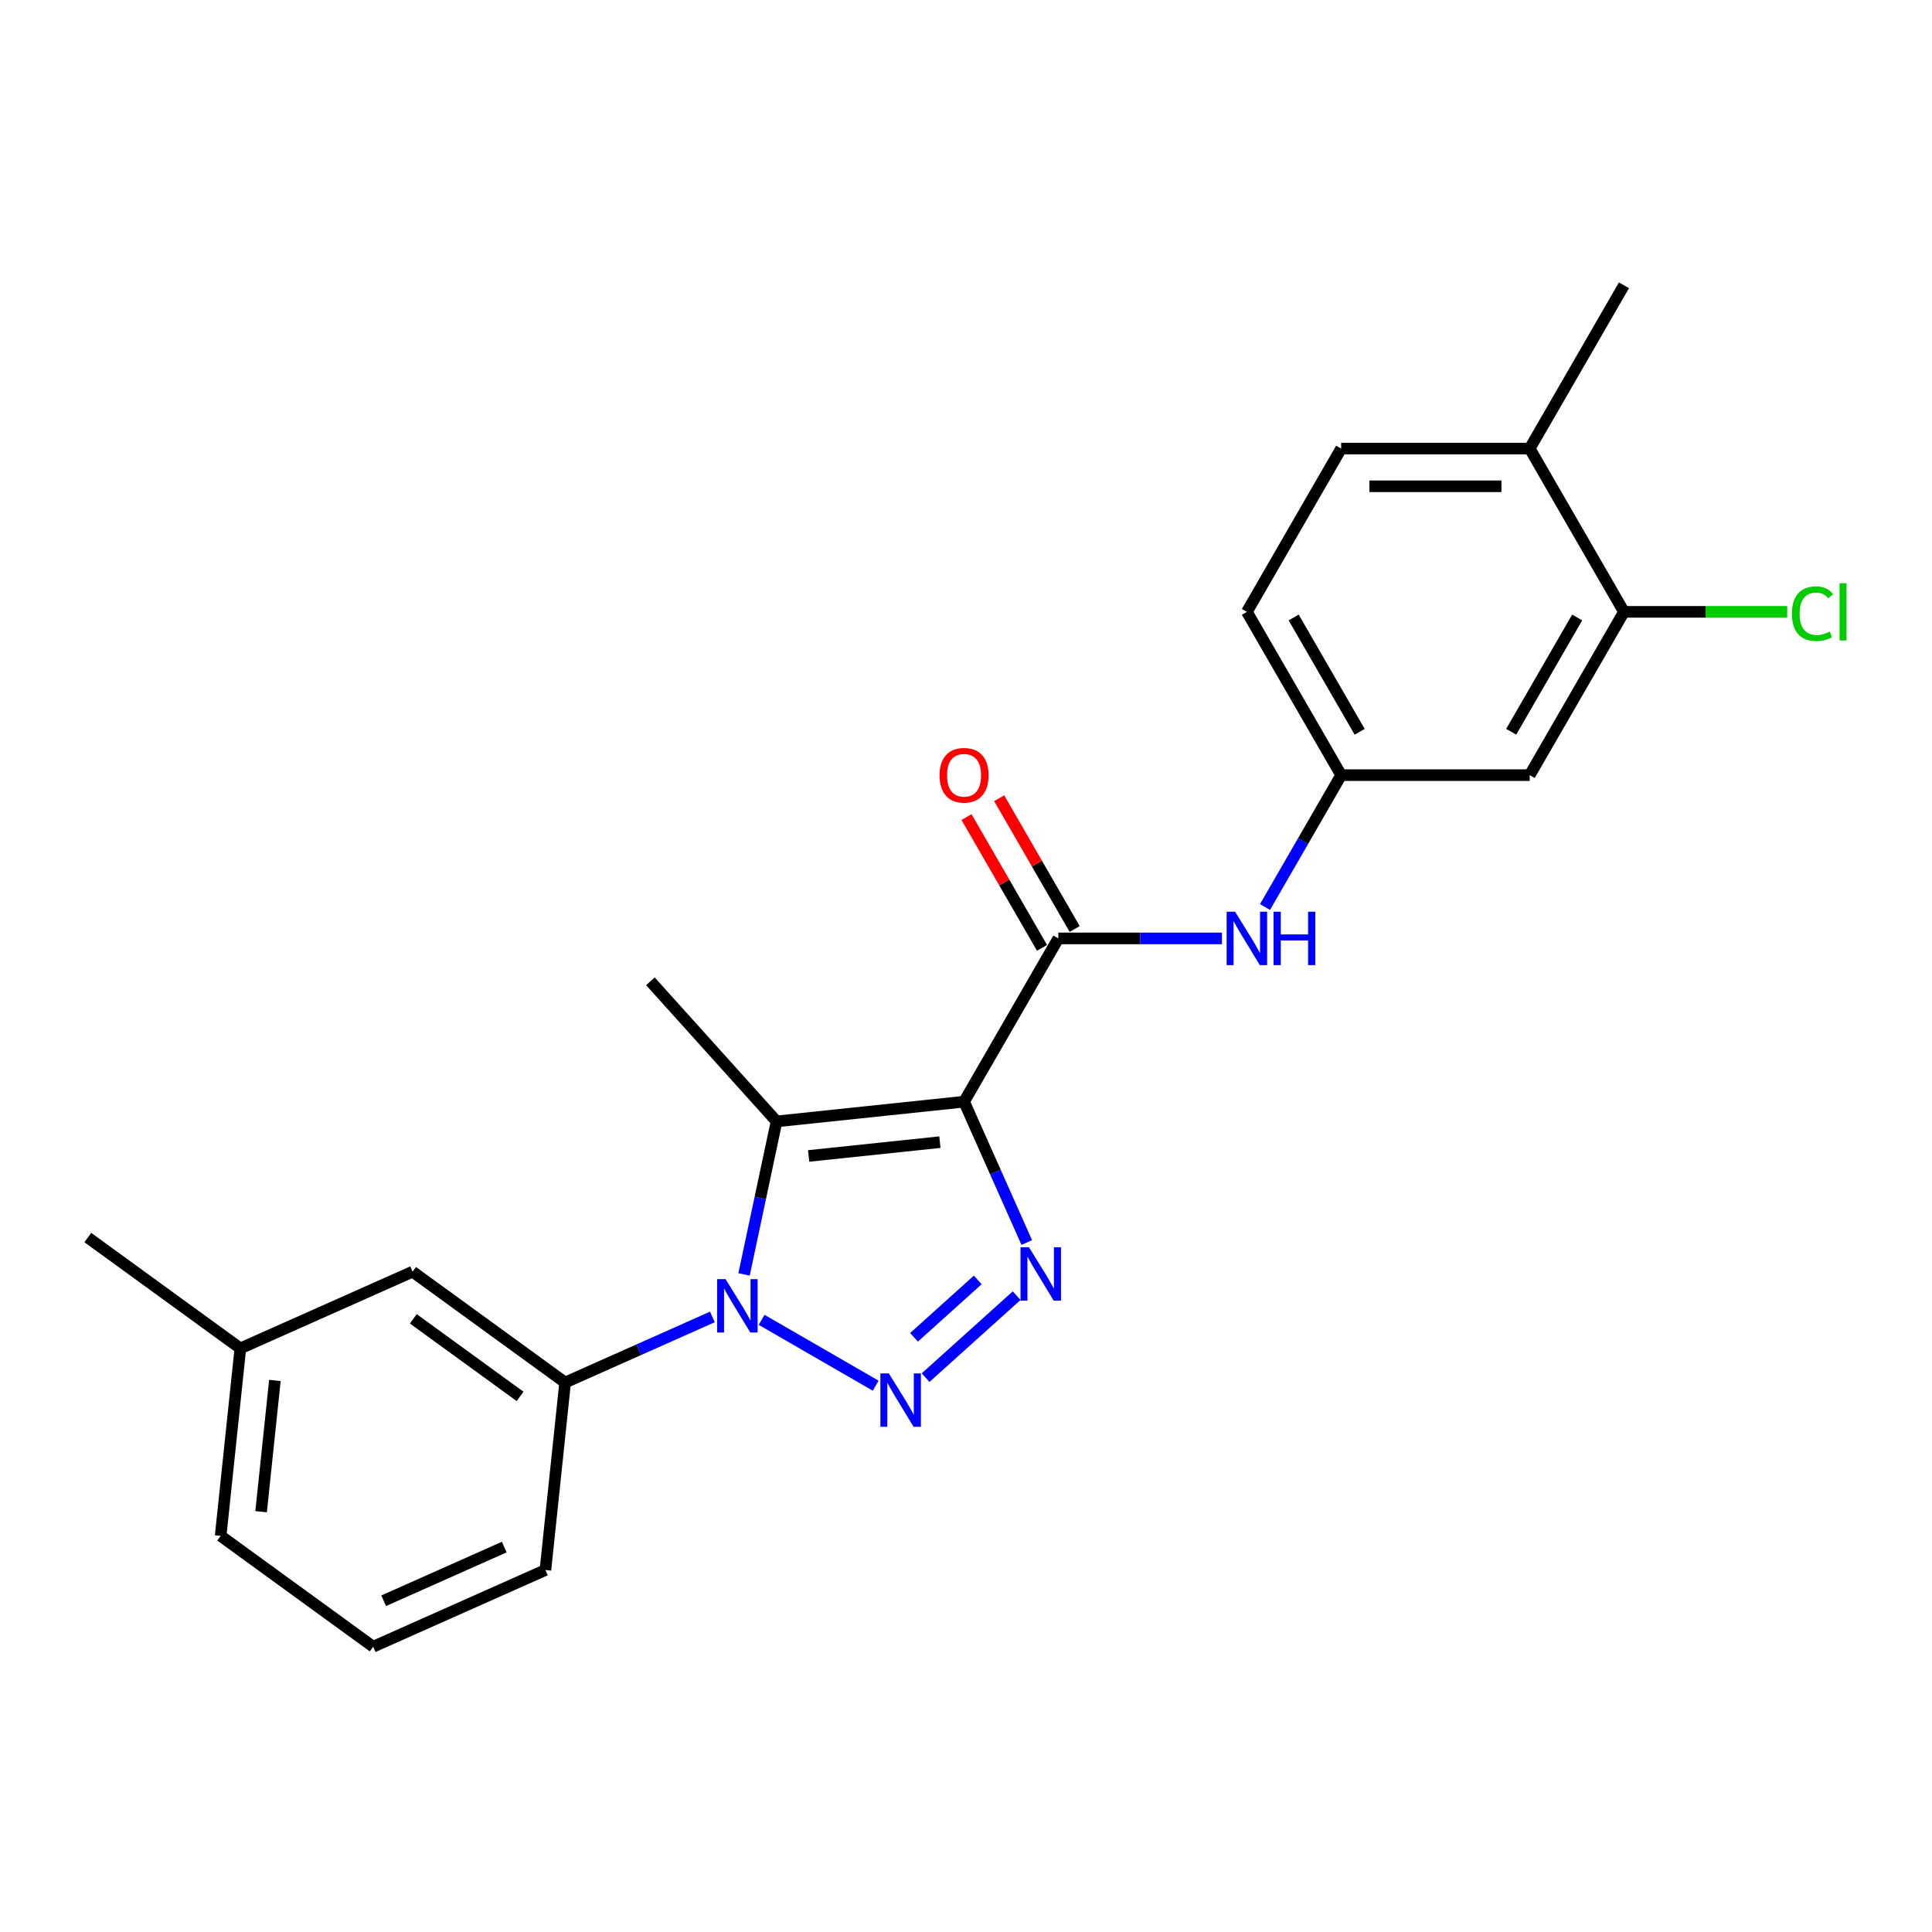 <?xml version='1.0' encoding='iso-8859-1'?>
<svg version='1.1' baseProfile='full'
              xmlns='http://www.w3.org/2000/svg'
                      xmlns:rdkit='http://www.rdkit.org/xml'
                      xmlns:xlink='http://www.w3.org/1999/xlink'
                  xml:space='preserve'
width='1000px' height='1000px' viewBox='0 0 1000 1000'>
<!-- END OF HEADER -->
<rect style='opacity:1.0;fill:#FFFFFF;stroke:none' width='1000' height='1000' x='0' y='0'> </rect>
<path class='bond-2' d='M 499.003,570.237 L 515.23,606.684' style='fill:none;fill-rule:evenodd;stroke:#000000;stroke-width:6px;stroke-linecap:butt;stroke-linejoin:miter;stroke-opacity:1' />
<path class='bond-2' d='M 515.23,606.684 L 531.457,643.13' style='fill:none;fill-rule:evenodd;stroke:#0000FF;stroke-width:6px;stroke-linecap:butt;stroke-linejoin:miter;stroke-opacity:1' />
<path class='bond-3' d='M 499.003,570.237 L 401.949,580.438' style='fill:none;fill-rule:evenodd;stroke:#000000;stroke-width:6px;stroke-linecap:butt;stroke-linejoin:miter;stroke-opacity:1' />
<path class='bond-3' d='M 486.485,591.178 L 418.547,598.319' style='fill:none;fill-rule:evenodd;stroke:#000000;stroke-width:6px;stroke-linecap:butt;stroke-linejoin:miter;stroke-opacity:1' />
<path class='bond-4' d='M 499.003,570.237 L 547.797,485.723' style='fill:none;fill-rule:evenodd;stroke:#000000;stroke-width:6px;stroke-linecap:butt;stroke-linejoin:miter;stroke-opacity:1' />
<path class='bond-0' d='M 479.094,713.054 L 526.209,670.631' style='fill:none;fill-rule:evenodd;stroke:#0000FF;stroke-width:6px;stroke-linecap:butt;stroke-linejoin:miter;stroke-opacity:1' />
<path class='bond-0' d='M 473.101,692.186 L 506.082,662.49' style='fill:none;fill-rule:evenodd;stroke:#0000FF;stroke-width:6px;stroke-linecap:butt;stroke-linejoin:miter;stroke-opacity:1' />
<path class='bond-23' d='M 453.252,717.228 L 394.207,683.138' style='fill:none;fill-rule:evenodd;stroke:#0000FF;stroke-width:6px;stroke-linecap:butt;stroke-linejoin:miter;stroke-opacity:1' />
<path class='bond-1' d='M 385.115,659.636 L 393.532,620.037' style='fill:none;fill-rule:evenodd;stroke:#0000FF;stroke-width:6px;stroke-linecap:butt;stroke-linejoin:miter;stroke-opacity:1' />
<path class='bond-1' d='M 393.532,620.037 L 401.949,580.438' style='fill:none;fill-rule:evenodd;stroke:#000000;stroke-width:6px;stroke-linecap:butt;stroke-linejoin:miter;stroke-opacity:1' />
<path class='bond-5' d='M 368.738,681.646 L 330.623,698.617' style='fill:none;fill-rule:evenodd;stroke:#0000FF;stroke-width:6px;stroke-linecap:butt;stroke-linejoin:miter;stroke-opacity:1' />
<path class='bond-5' d='M 330.623,698.617 L 292.507,715.587' style='fill:none;fill-rule:evenodd;stroke:#000000;stroke-width:6px;stroke-linecap:butt;stroke-linejoin:miter;stroke-opacity:1' />
<path class='bond-14' d='M 401.949,580.438 L 336.649,507.916' style='fill:none;fill-rule:evenodd;stroke:#000000;stroke-width:6px;stroke-linecap:butt;stroke-linejoin:miter;stroke-opacity:1' />
<path class='bond-6' d='M 547.797,485.723 L 590.131,485.723' style='fill:none;fill-rule:evenodd;stroke:#000000;stroke-width:6px;stroke-linecap:butt;stroke-linejoin:miter;stroke-opacity:1' />
<path class='bond-6' d='M 590.131,485.723 L 632.465,485.723' style='fill:none;fill-rule:evenodd;stroke:#0000FF;stroke-width:6px;stroke-linecap:butt;stroke-linejoin:miter;stroke-opacity:1' />
<path class='bond-10' d='M 556.248,480.844 L 536.714,447.008' style='fill:none;fill-rule:evenodd;stroke:#000000;stroke-width:6px;stroke-linecap:butt;stroke-linejoin:miter;stroke-opacity:1' />
<path class='bond-10' d='M 536.714,447.008 L 517.179,413.173' style='fill:none;fill-rule:evenodd;stroke:#FF0000;stroke-width:6px;stroke-linecap:butt;stroke-linejoin:miter;stroke-opacity:1' />
<path class='bond-10' d='M 539.345,490.602 L 519.811,456.767' style='fill:none;fill-rule:evenodd;stroke:#000000;stroke-width:6px;stroke-linecap:butt;stroke-linejoin:miter;stroke-opacity:1' />
<path class='bond-10' d='M 519.811,456.767 L 500.276,422.932' style='fill:none;fill-rule:evenodd;stroke:#FF0000;stroke-width:6px;stroke-linecap:butt;stroke-linejoin:miter;stroke-opacity:1' />
<path class='bond-11' d='M 292.507,715.587 L 213.557,658.226' style='fill:none;fill-rule:evenodd;stroke:#000000;stroke-width:6px;stroke-linecap:butt;stroke-linejoin:miter;stroke-opacity:1' />
<path class='bond-11' d='M 269.193,722.773 L 213.927,682.62' style='fill:none;fill-rule:evenodd;stroke:#000000;stroke-width:6px;stroke-linecap:butt;stroke-linejoin:miter;stroke-opacity:1' />
<path class='bond-18' d='M 292.507,715.587 L 282.307,812.64' style='fill:none;fill-rule:evenodd;stroke:#000000;stroke-width:6px;stroke-linecap:butt;stroke-linejoin:miter;stroke-opacity:1' />
<path class='bond-9' d='M 654.772,469.465 L 674.476,435.337' style='fill:none;fill-rule:evenodd;stroke:#0000FF;stroke-width:6px;stroke-linecap:butt;stroke-linejoin:miter;stroke-opacity:1' />
<path class='bond-9' d='M 674.476,435.337 L 694.18,401.209' style='fill:none;fill-rule:evenodd;stroke:#000000;stroke-width:6px;stroke-linecap:butt;stroke-linejoin:miter;stroke-opacity:1' />
<path class='bond-7' d='M 840.562,316.695 L 791.768,401.209' style='fill:none;fill-rule:evenodd;stroke:#000000;stroke-width:6px;stroke-linecap:butt;stroke-linejoin:miter;stroke-opacity:1' />
<path class='bond-7' d='M 816.34,319.613 L 782.184,378.773' style='fill:none;fill-rule:evenodd;stroke:#000000;stroke-width:6px;stroke-linecap:butt;stroke-linejoin:miter;stroke-opacity:1' />
<path class='bond-15' d='M 840.562,316.695 L 882.808,316.695' style='fill:none;fill-rule:evenodd;stroke:#000000;stroke-width:6px;stroke-linecap:butt;stroke-linejoin:miter;stroke-opacity:1' />
<path class='bond-15' d='M 882.808,316.695 L 925.054,316.695' style='fill:none;fill-rule:evenodd;stroke:#00CC00;stroke-width:6px;stroke-linecap:butt;stroke-linejoin:miter;stroke-opacity:1' />
<path class='bond-24' d='M 840.562,316.695 L 791.768,232.181' style='fill:none;fill-rule:evenodd;stroke:#000000;stroke-width:6px;stroke-linecap:butt;stroke-linejoin:miter;stroke-opacity:1' />
<path class='bond-8' d='M 791.768,401.209 L 694.18,401.209' style='fill:none;fill-rule:evenodd;stroke:#000000;stroke-width:6px;stroke-linecap:butt;stroke-linejoin:miter;stroke-opacity:1' />
<path class='bond-16' d='M 694.18,401.209 L 645.385,316.695' style='fill:none;fill-rule:evenodd;stroke:#000000;stroke-width:6px;stroke-linecap:butt;stroke-linejoin:miter;stroke-opacity:1' />
<path class='bond-16' d='M 703.763,378.773 L 669.607,319.613' style='fill:none;fill-rule:evenodd;stroke:#000000;stroke-width:6px;stroke-linecap:butt;stroke-linejoin:miter;stroke-opacity:1' />
<path class='bond-17' d='M 213.557,658.226 L 124.405,697.918' style='fill:none;fill-rule:evenodd;stroke:#000000;stroke-width:6px;stroke-linecap:butt;stroke-linejoin:miter;stroke-opacity:1' />
<path class='bond-12' d='M 791.768,232.181 L 694.18,232.181' style='fill:none;fill-rule:evenodd;stroke:#000000;stroke-width:6px;stroke-linecap:butt;stroke-linejoin:miter;stroke-opacity:1' />
<path class='bond-12' d='M 777.13,251.698 L 708.818,251.698' style='fill:none;fill-rule:evenodd;stroke:#000000;stroke-width:6px;stroke-linecap:butt;stroke-linejoin:miter;stroke-opacity:1' />
<path class='bond-20' d='M 791.768,232.181 L 840.562,147.667' style='fill:none;fill-rule:evenodd;stroke:#000000;stroke-width:6px;stroke-linecap:butt;stroke-linejoin:miter;stroke-opacity:1' />
<path class='bond-13' d='M 694.18,232.181 L 645.385,316.695' style='fill:none;fill-rule:evenodd;stroke:#000000;stroke-width:6px;stroke-linecap:butt;stroke-linejoin:miter;stroke-opacity:1' />
<path class='bond-22' d='M 124.405,697.918 L 45.455,640.557' style='fill:none;fill-rule:evenodd;stroke:#000000;stroke-width:6px;stroke-linecap:butt;stroke-linejoin:miter;stroke-opacity:1' />
<path class='bond-25' d='M 124.405,697.918 L 114.204,794.972' style='fill:none;fill-rule:evenodd;stroke:#000000;stroke-width:6px;stroke-linecap:butt;stroke-linejoin:miter;stroke-opacity:1' />
<path class='bond-25' d='M 142.286,714.517 L 135.145,782.454' style='fill:none;fill-rule:evenodd;stroke:#000000;stroke-width:6px;stroke-linecap:butt;stroke-linejoin:miter;stroke-opacity:1' />
<path class='bond-19' d='M 282.307,812.64 L 193.155,852.333' style='fill:none;fill-rule:evenodd;stroke:#000000;stroke-width:6px;stroke-linecap:butt;stroke-linejoin:miter;stroke-opacity:1' />
<path class='bond-19' d='M 260.995,800.764 L 198.589,828.549' style='fill:none;fill-rule:evenodd;stroke:#000000;stroke-width:6px;stroke-linecap:butt;stroke-linejoin:miter;stroke-opacity:1' />
<path class='bond-21' d='M 193.155,852.333 L 114.204,794.972' style='fill:none;fill-rule:evenodd;stroke:#000000;stroke-width:6px;stroke-linecap:butt;stroke-linejoin:miter;stroke-opacity:1' />
<path  class='atom-1' d='M 460.064 710.87
L 469.12 725.508
Q 470.018 726.952, 471.462 729.567
Q 472.907 732.183, 472.985 732.339
L 472.985 710.87
L 476.654 710.87
L 476.654 738.507
L 472.868 738.507
L 463.148 722.502
Q 462.016 720.628, 460.806 718.481
Q 459.635 716.334, 459.283 715.671
L 459.283 738.507
L 455.692 738.507
L 455.692 710.87
L 460.064 710.87
' fill='#0000FF'/>
<path  class='atom-2' d='M 375.55 662.075
L 384.606 676.714
Q 385.504 678.158, 386.948 680.773
Q 388.393 683.389, 388.471 683.545
L 388.471 662.075
L 392.14 662.075
L 392.14 689.712
L 388.354 689.712
L 378.634 673.708
Q 377.502 671.834, 376.292 669.687
Q 375.121 667.54, 374.769 666.877
L 374.769 689.712
L 371.178 689.712
L 371.178 662.075
L 375.55 662.075
' fill='#0000FF'/>
<path  class='atom-3' d='M 532.586 645.57
L 541.643 660.208
Q 542.54 661.653, 543.985 664.268
Q 545.429 666.883, 545.507 667.04
L 545.507 645.57
L 549.176 645.57
L 549.176 673.207
L 545.39 673.207
L 535.67 657.203
Q 534.538 655.329, 533.328 653.182
Q 532.157 651.035, 531.806 650.371
L 531.806 673.207
L 528.214 673.207
L 528.214 645.57
L 532.586 645.57
' fill='#0000FF'/>
<path  class='atom-7' d='M 639.276 471.905
L 648.332 486.543
Q 649.23 487.987, 650.675 490.602
Q 652.119 493.218, 652.197 493.374
L 652.197 471.905
L 655.866 471.905
L 655.866 499.542
L 652.08 499.542
L 642.36 483.537
Q 641.228 481.663, 640.018 479.516
Q 638.847 477.369, 638.496 476.706
L 638.496 499.542
L 634.904 499.542
L 634.904 471.905
L 639.276 471.905
' fill='#0000FF'/>
<path  class='atom-7' d='M 659.184 471.905
L 662.932 471.905
L 662.932 483.654
L 677.063 483.654
L 677.063 471.905
L 680.81 471.905
L 680.81 499.542
L 677.063 499.542
L 677.063 486.777
L 662.932 486.777
L 662.932 499.542
L 659.184 499.542
L 659.184 471.905
' fill='#0000FF'/>
<path  class='atom-11' d='M 486.316 401.287
Q 486.316 394.651, 489.595 390.943
Q 492.874 387.234, 499.003 387.234
Q 505.131 387.234, 508.41 390.943
Q 511.689 394.651, 511.689 401.287
Q 511.689 408.001, 508.371 411.827
Q 505.053 415.613, 499.003 415.613
Q 492.913 415.613, 489.595 411.827
Q 486.316 408.04, 486.316 401.287
M 499.003 412.49
Q 503.218 412.49, 505.482 409.68
Q 507.786 406.83, 507.786 401.287
Q 507.786 395.861, 505.482 393.129
Q 503.218 390.357, 499.003 390.357
Q 494.787 390.357, 492.484 393.09
Q 490.22 395.822, 490.22 401.287
Q 490.22 406.869, 492.484 409.68
Q 494.787 412.49, 499.003 412.49
' fill='#FF0000'/>
<path  class='atom-16' d='M 927.494 317.651
Q 927.494 310.781, 930.695 307.19
Q 933.935 303.559, 940.063 303.559
Q 945.763 303.559, 948.807 307.58
L 946.231 309.688
Q 944.006 306.76, 940.063 306.76
Q 935.887 306.76, 933.662 309.571
Q 931.476 312.342, 931.476 317.651
Q 931.476 323.116, 933.74 325.927
Q 936.043 328.737, 940.493 328.737
Q 943.538 328.737, 947.09 326.903
L 948.183 329.83
Q 946.738 330.767, 944.552 331.314
Q 942.367 331.86, 939.946 331.86
Q 933.935 331.86, 930.695 328.191
Q 927.494 324.521, 927.494 317.651
' fill='#00CC00'/>
<path  class='atom-16' d='M 952.164 301.881
L 955.756 301.881
L 955.756 331.509
L 952.164 331.509
L 952.164 301.881
' fill='#00CC00'/>
</svg>
